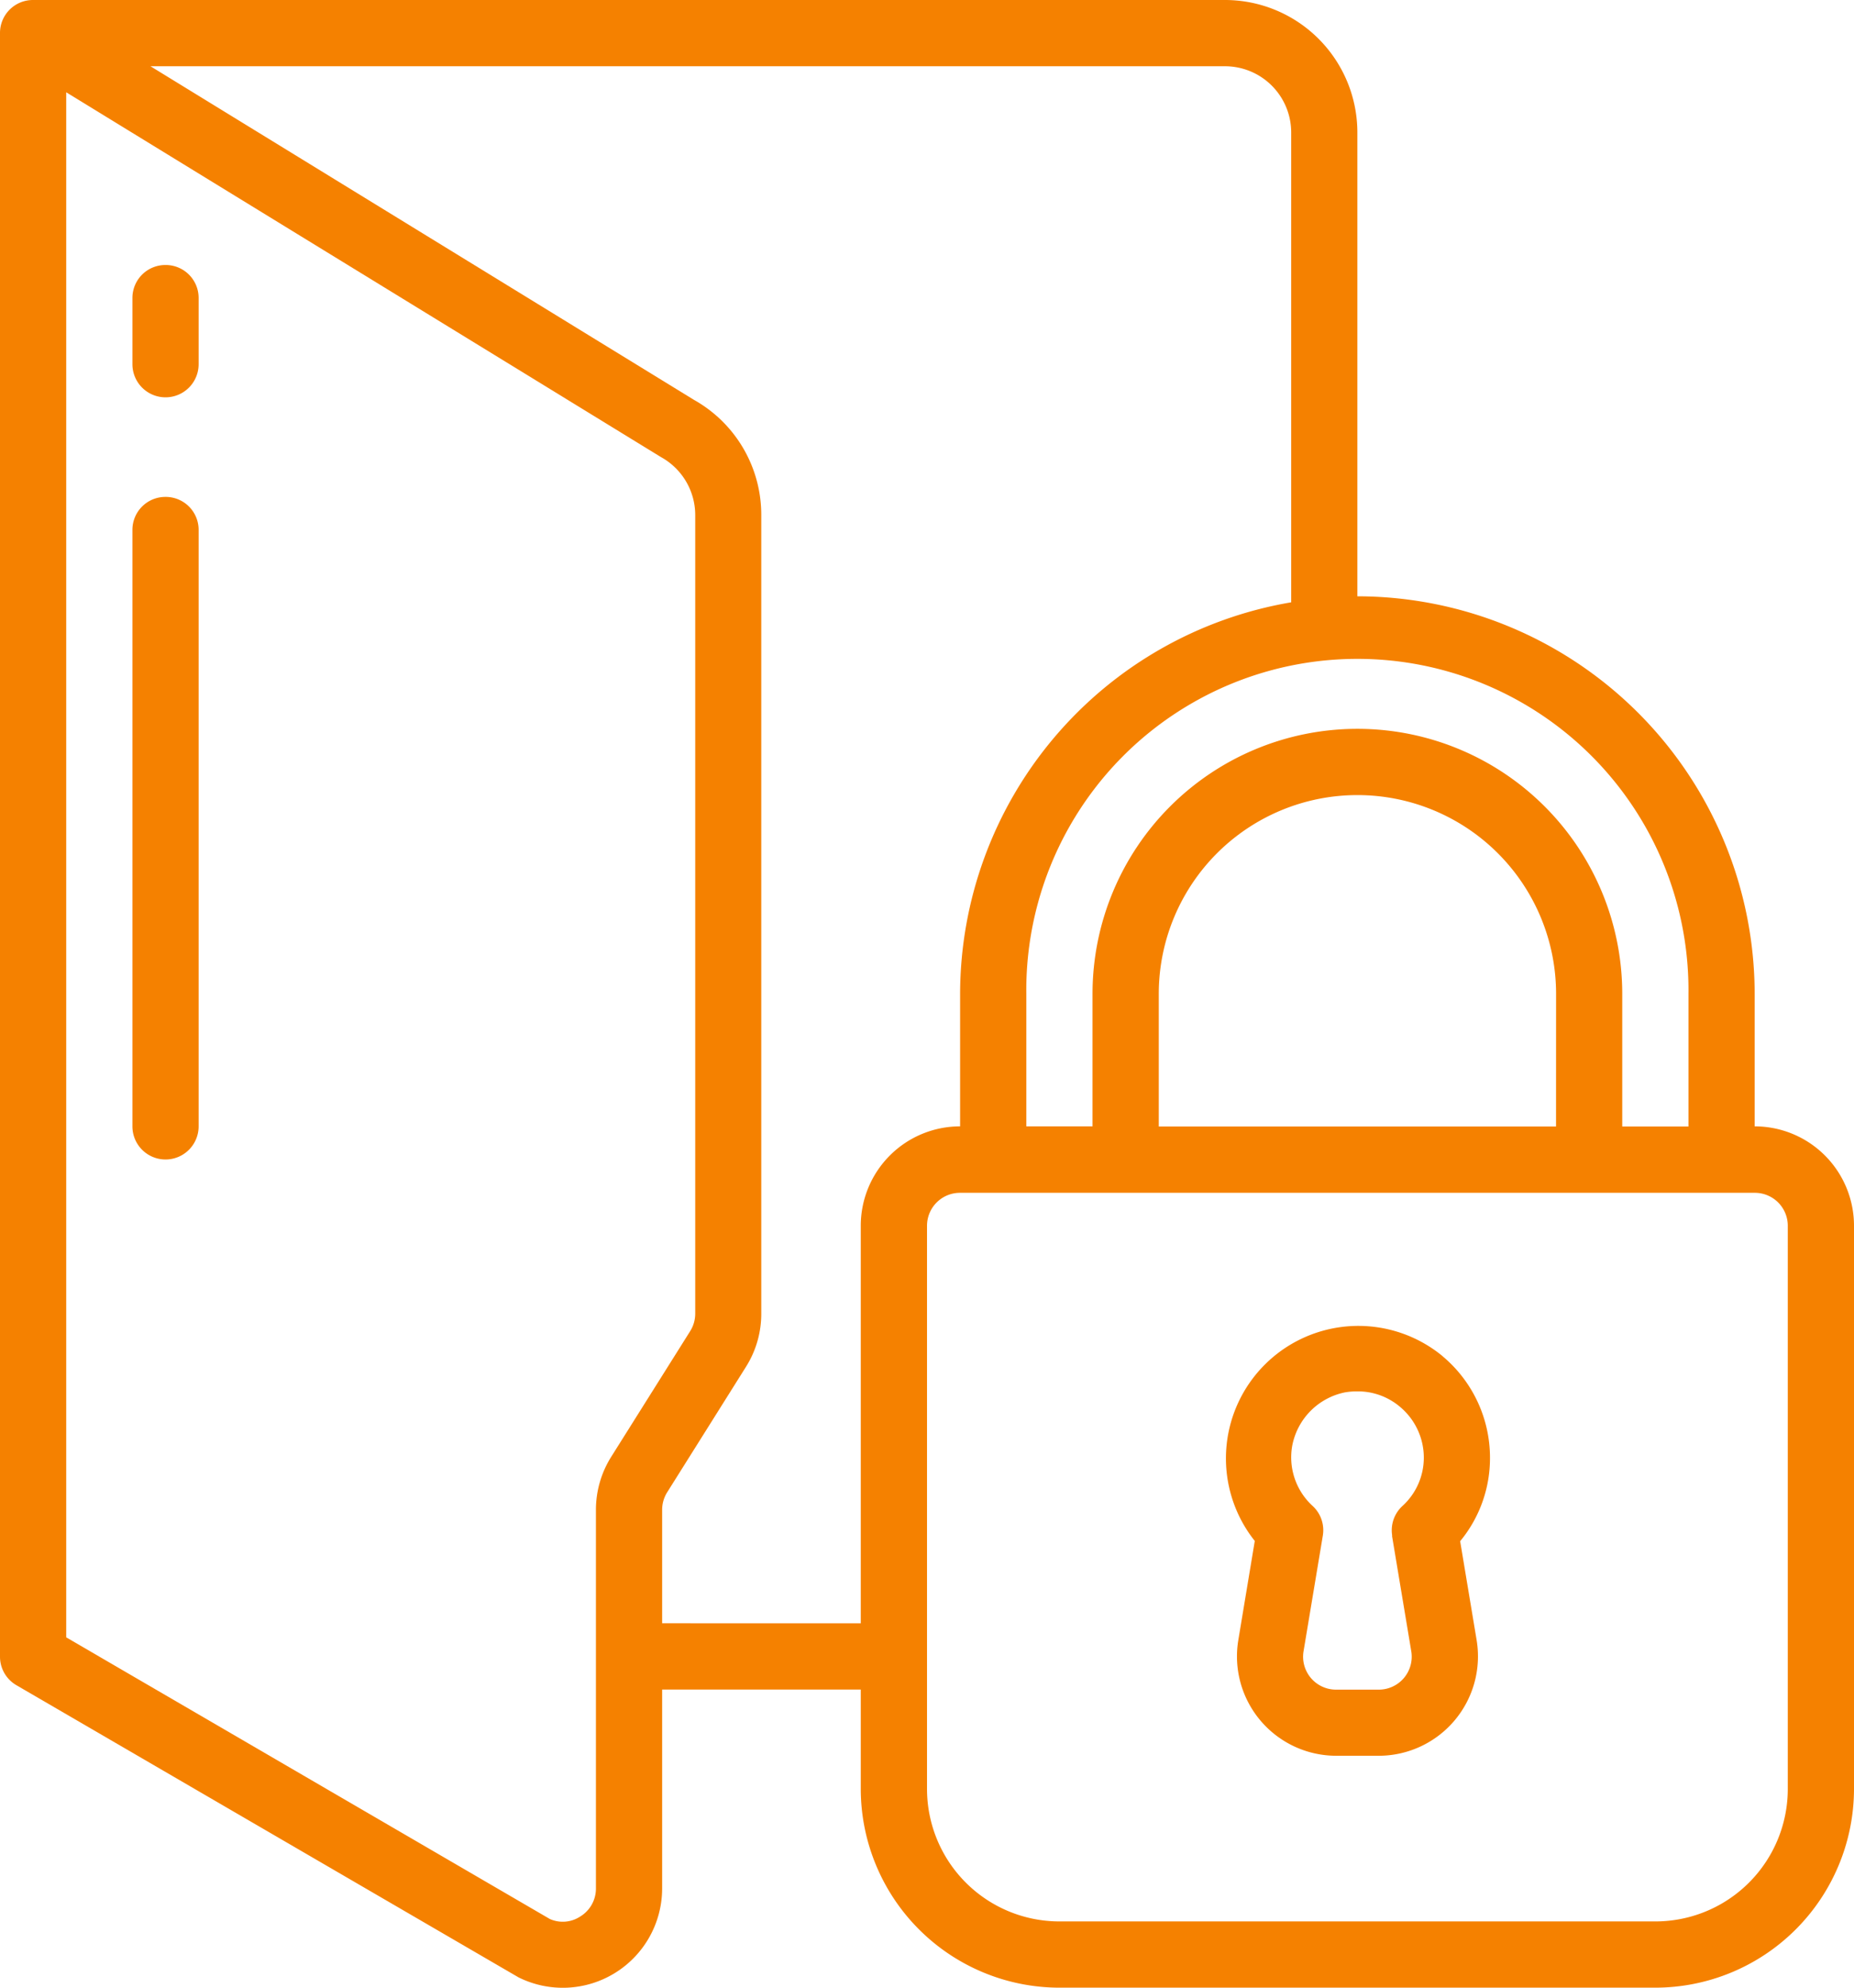 <?xml version="1.0" encoding="UTF-8"?> <svg xmlns="http://www.w3.org/2000/svg" width="45.055" height="48.273" viewBox="0 0 45.055 48.273"><defs><style>.a{fill:#f58100;}</style></defs><path class="a" d="M4.8,8a.8.8,0,0,0-.8.8v1.609a.8.8,0,0,0,1.609,0V8.8A.8.8,0,0,0,4.8,8Z" transform="translate(-0.782 -1.564)"></path><path class="a" d="M4.8,15a.8.8,0,0,0-.8.8V30.287a.8.8,0,1,0,1.609,0V15.8A.8.8,0,0,0,4.8,15Z" transform="translate(-0.782 -2.932)"></path><path class="a" d="M25.746,48.273H40.228a4.832,4.832,0,0,0,4.827-4.827V29.769a2.414,2.414,0,0,0-2.414-2.414V24.137a9.665,9.665,0,0,0-9.655-9.655V3.218A3.218,3.218,0,0,0,29.769,0H.8A.8.8,0,0,0,0,.8V40.228a.8.8,0,0,0,.4.7l12.2,7.094a2.414,2.414,0,0,0,3.491-2.157V41.032h4.827v2.414A4.832,4.832,0,0,0,25.746,48.273Zm17.7-18.5V43.446a3.218,3.218,0,0,1-3.218,3.218H25.746a3.218,3.218,0,0,1-3.218-3.218V29.769a.8.8,0,0,1,.8-.8H42.642A.8.8,0,0,1,43.446,29.769Zm-5.632-2.414H28.16V24.137a4.827,4.827,0,1,1,9.655,0Zm3.218-3.218v3.218H39.423V24.137a6.436,6.436,0,1,0-12.873,0v3.218H24.941V24.137a8.046,8.046,0,1,1,16.091,0ZM14.851,35.384a2.421,2.421,0,0,0-.369,1.287V45.86a.792.792,0,0,1-.382.685.772.772,0,0,1-.738.06L1.609,39.765V2.241L16.061,11.1a1.609,1.609,0,0,1,.834,1.406V31.9a.8.8,0,0,1-.123.429Zm1.24,4.039V36.669a.8.8,0,0,1,.123-.428l1.921-3.057A2.414,2.414,0,0,0,18.5,31.9V12.511a3.2,3.2,0,0,0-1.636-2.8L3.657,1.609H29.769a1.609,1.609,0,0,1,1.609,1.609V14.628a9.662,9.662,0,0,0-8.046,9.509v3.218a2.414,2.414,0,0,0-2.414,2.414v9.655Z"></path><path class="a" d="M42.294,40.759a3.218,3.218,0,0,0-4.564,4.488l-.4,2.407a2.414,2.414,0,0,0,2.382,2.81h1.028a2.414,2.414,0,0,0,2.381-2.811l-.4-2.4a3.165,3.165,0,0,0,.725-2.025,3.213,3.213,0,0,0-1.148-2.464Zm-1.229,4.362.467,2.8a.8.8,0,0,1-.794.937H39.71a.8.8,0,0,1-.794-.937l.467-2.8a.8.8,0,0,0-.247-.724,1.6,1.6,0,0,1-.494-1.473,1.635,1.635,0,0,1,1.287-1.287,1.785,1.785,0,0,1,.3-.023,1.583,1.583,0,0,1,1.032.377,1.609,1.609,0,0,1,.577,1.233,1.587,1.587,0,0,1-.521,1.175.8.8,0,0,0-.247.722Z" transform="translate(-7.237 -7.823)"></path></svg> 